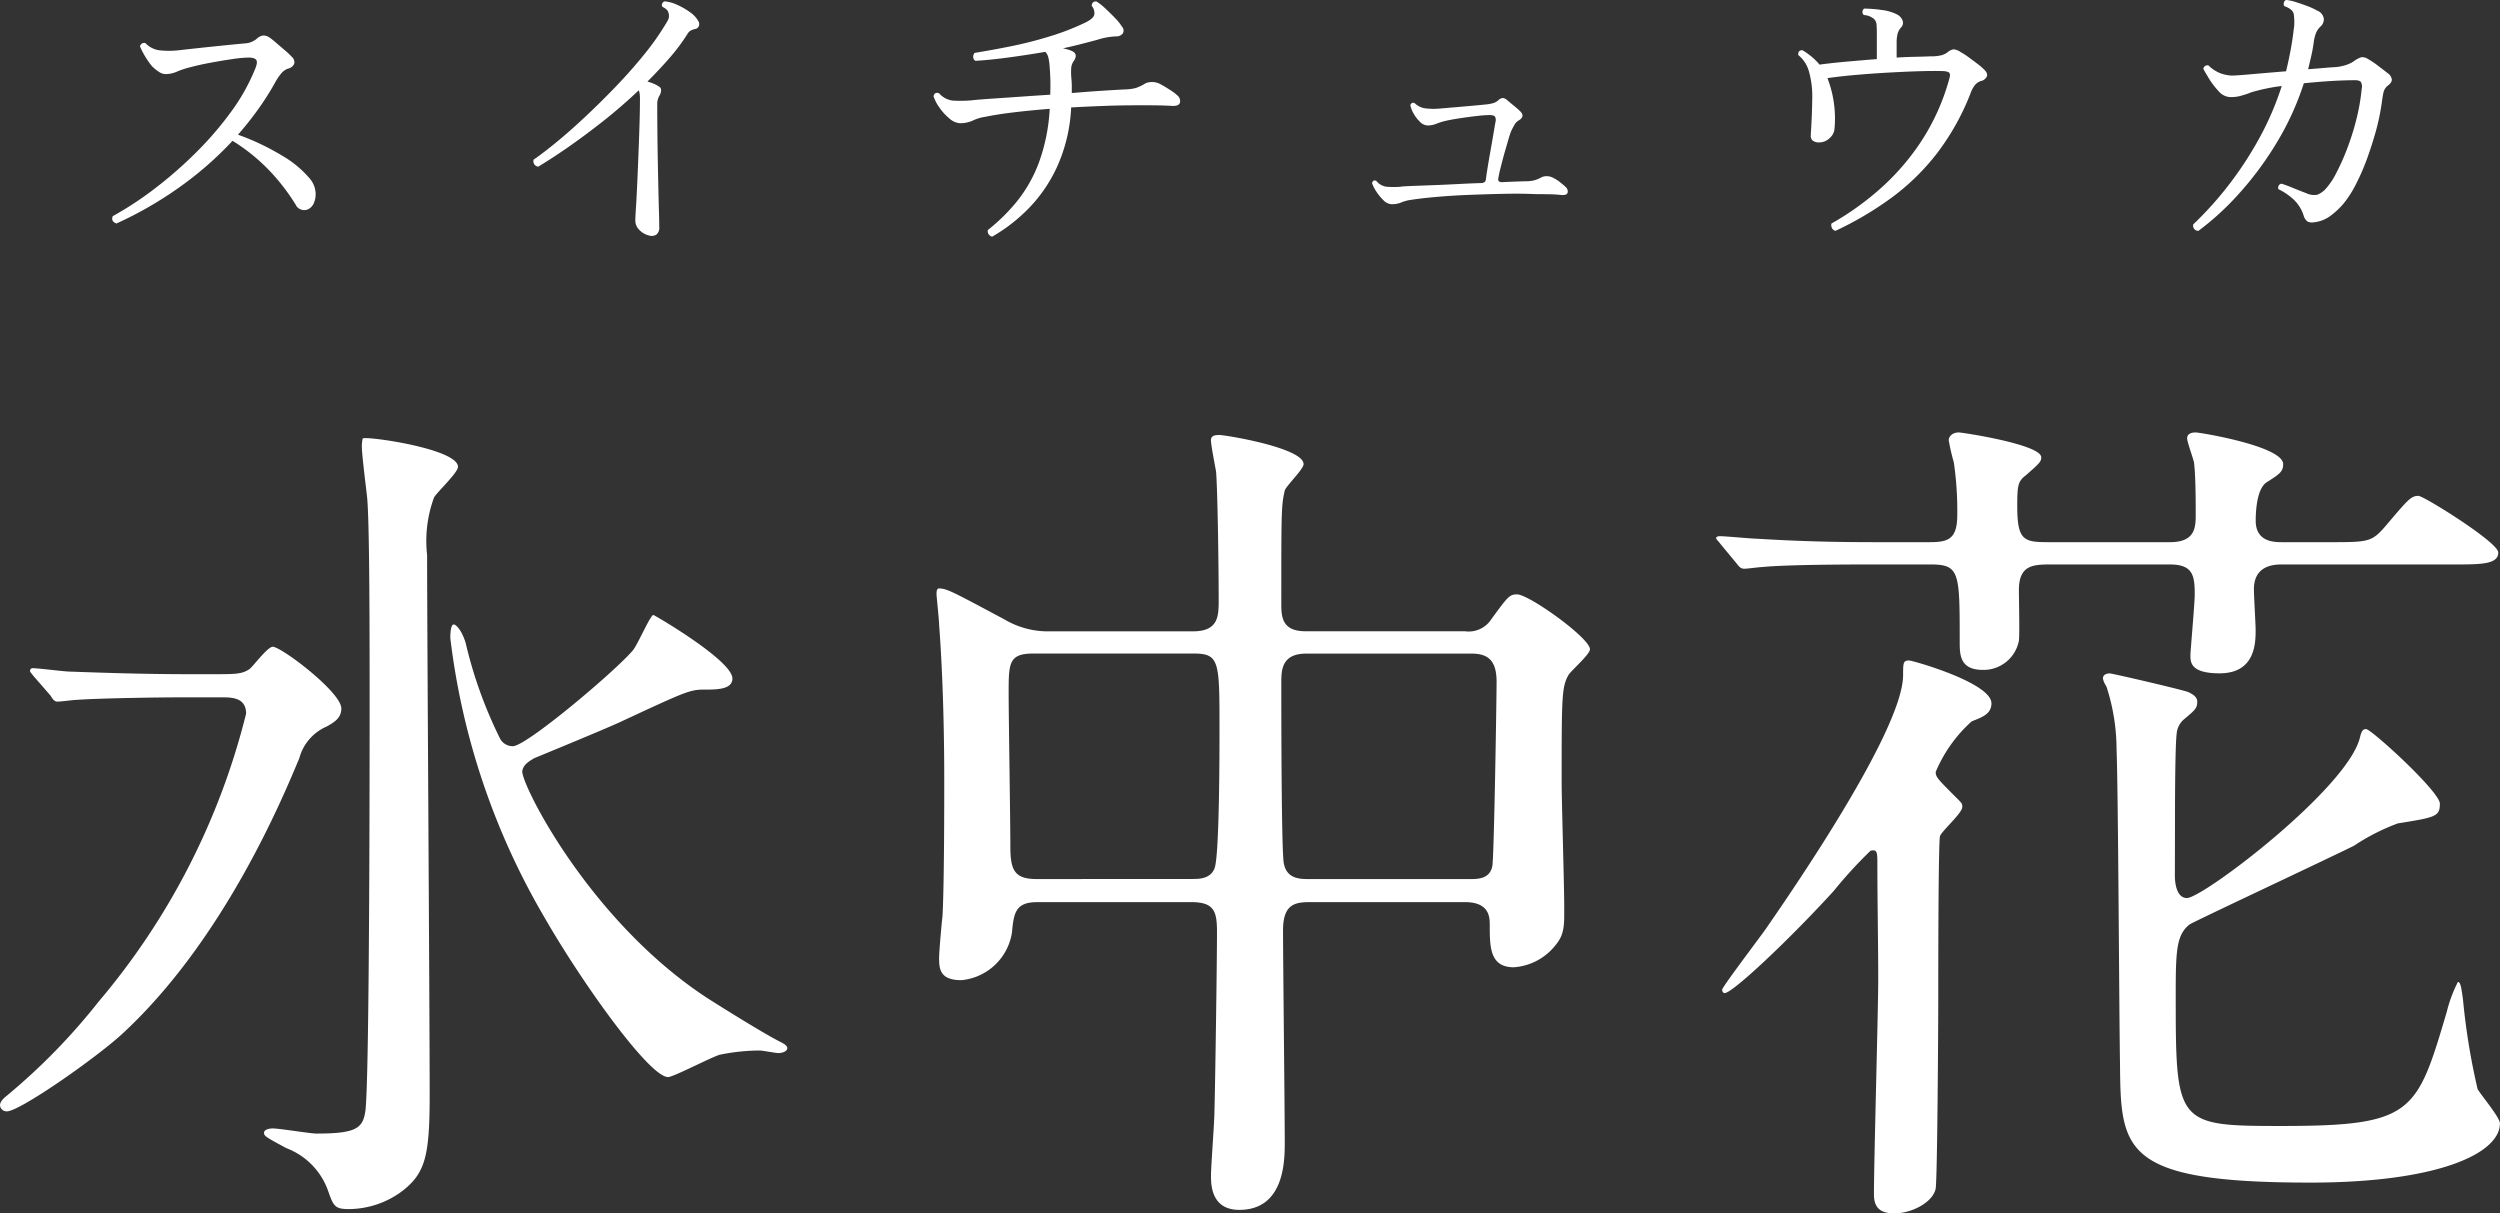 <svg id="コンポーネント_764_68" data-name="コンポーネント 764 – 68" xmlns="http://www.w3.org/2000/svg" width="122.489" height="59.45" viewBox="0 0 122.489 59.45">
  <rect x="0" y="0" width="122.489" height="59.45" fill="#333333" stroke="none"/>
  <path id="パス_28440" data-name="パス 28440" d="M2.385-.33Q2.1-.435,2.205-.69A16.442,16.442,0,0,0,4.209-2,20.43,20.43,0,0,0,6.227-3.75,16.45,16.45,0,0,0,7.976-5.767,9.7,9.7,0,0,0,9.169-7.875q.15-.345.068-.465t-.383-.12a5.968,5.968,0,0,0-.788.075q-.518.075-1.081.18t-1,.225a4.147,4.147,0,0,0-.638.21,1.373,1.373,0,0,1-.548.12.618.618,0,0,1-.338-.113,2.111,2.111,0,0,1-.338-.278,4.017,4.017,0,0,1-.353-.51,3.328,3.328,0,0,1-.233-.465.239.239,0,0,1,.105-.135.19.19,0,0,1,.165-.015,1.171,1.171,0,0,0,.638.345,4.311,4.311,0,0,0,1.028,0q.39-.045.946-.105t1.148-.12q.593-.06,1.073-.105a1.007,1.007,0,0,0,.615-.225.563.563,0,0,1,.33-.165.557.557,0,0,1,.285.09q.15.1.368.293l.428.367a3.211,3.211,0,0,1,.315.3.338.338,0,0,1,.113.337.4.4,0,0,1-.293.233.761.761,0,0,0-.36.262,2.65,2.65,0,0,0-.285.428,13.468,13.468,0,0,1-.833,1.313q-.458.638-.983,1.237a11.938,11.938,0,0,1,2.176,1.035,5.108,5.108,0,0,1,1.336,1.11,1.191,1.191,0,0,1,.285.638,1.089,1.089,0,0,1-.075.555.576.576,0,0,1-.27.308.462.462,0,0,1-.63-.225A10.067,10.067,0,0,0,9.9-2.9,9.054,9.054,0,0,0,8.073-4.38,16.975,16.975,0,0,1,5.484-2.115,18.416,18.416,0,0,1,2.385-.33ZM28.469.255a.982.982,0,0,1-.48-.285.65.65,0,0,1-.18-.495q0-.12.03-.585t.06-1.125q.03-.66.06-1.417t.053-1.493q.023-.735.023-1.305a1.712,1.712,0,0,0-.015-.24.552.552,0,0,0-.045-.165q-.885.84-1.816,1.568T24.417-4q-.81.555-1.366.885a.264.264,0,0,1-.225-.345q.42-.285,1.073-.817t1.4-1.23q.75-.7,1.508-1.485t1.411-1.59a12.783,12.783,0,0,0,1.088-1.538,1.3,1.3,0,0,0,.135-.255.48.48,0,0,0,0-.24.321.321,0,0,0-.105-.2.691.691,0,0,0-.2-.128.184.184,0,0,1,.105-.27,1.765,1.765,0,0,1,.608.165,3.549,3.549,0,0,1,.63.36,1.333,1.333,0,0,1,.413.435.28.28,0,0,1,.03.247.227.227,0,0,1-.165.143.986.986,0,0,0-.225.075.432.432,0,0,0-.165.165,9.347,9.347,0,0,1-.885,1.185q-.51.585-1.081,1.155a2.462,2.462,0,0,1,.308.105,1.279,1.279,0,0,1,.248.135.19.19,0,0,1,.113.2.53.53,0,0,1-.083.255.788.788,0,0,0-.105.405q0,.675.008,1.447t.023,1.53q.015.757.03,1.41T28.972-.72q.008.435.008.555a.435.435,0,0,1-.143.382A.431.431,0,0,1,28.469.255Zm16.824.06a.282.282,0,0,1-.18-.127.244.244,0,0,1-.03-.2,9.069,9.069,0,0,0,1.4-1.373,6.857,6.857,0,0,0,1.088-1.9,9.045,9.045,0,0,0,.54-2.663q-.946.075-1.763.173t-1.388.218a2.044,2.044,0,0,0-.608.18,1.5,1.5,0,0,1-.623.135.861.861,0,0,1-.54-.24,2.625,2.625,0,0,1-.5-.555,2.014,2.014,0,0,1-.27-.525q.045-.225.27-.15a1.051,1.051,0,0,0,.668.36,6.494,6.494,0,0,0,.968-.015.9.9,0,0,1,.135-.015q.3-.03.87-.068t1.306-.09q.735-.052,1.5-.1.015-.33.008-.675t-.038-.72a2.35,2.35,0,0,0-.06-.42.6.6,0,0,0-.15-.285q-.961.165-1.868.285T44.467-8.3a.23.23,0,0,1-.105-.195.264.264,0,0,1,.075-.195q.75-.12,1.7-.308a19.592,19.592,0,0,0,1.936-.488,12.158,12.158,0,0,0,1.808-.7q.36-.18.413-.367a.534.534,0,0,0-.128-.443q.03-.24.24-.21a2.823,2.823,0,0,1,.435.345q.24.225.465.457a2.582,2.582,0,0,1,.345.427.281.281,0,0,1,.045.33.384.384,0,0,1-.315.15,3.266,3.266,0,0,0-.93.165q-.375.1-.8.21t-.893.21a2.659,2.659,0,0,1,.27.068,1.287,1.287,0,0,1,.18.068q.315.15.075.495a.691.691,0,0,0-.12.352,3.592,3.592,0,0,0,.015.548q.015.165.015.33v.33q.885-.075,1.606-.12t1.051-.06a2.161,2.161,0,0,0,.48-.068,2.234,2.234,0,0,0,.48-.232.851.851,0,0,1,.75.06q.2.105.45.27a2.345,2.345,0,0,1,.36.27.352.352,0,0,1,.12.36q-.06.165-.39.15-.21-.015-.54-.023t-.668-.007h-.578q-.72,0-1.531.03t-1.621.075a7.948,7.948,0,0,1-.683,2.895,7.249,7.249,0,0,1-1.418,2.07A8.242,8.242,0,0,1,45.293.315Zm19.57-1.59a.587.587,0,0,1-.4-.195,2.4,2.4,0,0,1-.36-.442,1.742,1.742,0,0,1-.2-.4q.06-.18.21-.105a.771.771,0,0,0,.488.285,4.169,4.169,0,0,0,.713,0,.646.646,0,0,1,.12-.015q.21-.015.645-.03l.991-.037q.555-.023,1.133-.053t1.073-.045a.306.306,0,0,0,.15-.053.246.246,0,0,0,.06-.158q.015-.135.075-.51t.143-.84q.083-.465.15-.863t.1-.577a.348.348,0,0,0-.023-.247q-.053-.082-.278-.082a5.844,5.844,0,0,0-.608.045q-.4.045-.8.105t-.675.12a3.208,3.208,0,0,0-.5.15,1.17,1.17,0,0,1-.435.09.556.556,0,0,1-.383-.18,1.7,1.7,0,0,1-.315-.412,1.379,1.379,0,0,1-.158-.4q.06-.165.21-.105a.962.962,0,0,0,.458.247,3.1,3.1,0,0,0,.758.022l.788-.067.863-.075q.42-.038.69-.067a1.953,1.953,0,0,0,.323-.067.7.7,0,0,0,.233-.143.348.348,0,0,1,.218-.1.433.433,0,0,1,.2.1q.12.105.323.27t.308.27q.27.255-.045.45a.565.565,0,0,0-.21.2,3.383,3.383,0,0,0-.18.345q-.045.105-.135.412t-.2.69q-.105.382-.188.72a4.4,4.4,0,0,0-.1.473q-.045.195.18.195.27-.015.683-.03t.563-.015a1.858,1.858,0,0,0,.36-.053,1.919,1.919,0,0,0,.36-.158.668.668,0,0,1,.57.06,1.593,1.593,0,0,1,.33.217q.2.158.27.233a.275.275,0,0,1,.075.27q-.045.12-.3.105a6.051,6.051,0,0,0-.645-.038q-.42-.007-.675-.007-.645-.03-1.418-.015t-1.568.045q-.9.03-1.726.1t-1.366.157a1.812,1.812,0,0,0-.465.128A1.124,1.124,0,0,1,64.863-1.275ZM86.61.03a.248.248,0,0,1-.173-.142.3.3,0,0,1-.023-.217,13.782,13.782,0,0,0,2.319-1.643A11.721,11.721,0,0,0,90.775-4.3a10.814,10.814,0,0,0,1.4-3.075q.075-.24.023-.322t-.293-.1q-.5-.015-1.208.007t-1.516.068q-.8.045-1.576.113t-1.388.157a5.482,5.482,0,0,1,.345,2.49.674.674,0,0,1-.24.45.728.728,0,0,1-.51.21.511.511,0,0,1-.308-.082.291.291,0,0,1-.1-.278v-.09q.06-.9.068-1.7A4.42,4.42,0,0,0,85.3-7.815a1.57,1.57,0,0,0-.51-.765q-.03-.24.2-.24a3.352,3.352,0,0,1,.72.57.819.819,0,0,1,.06.068.818.818,0,0,0,.06.068q.54-.075,1.283-.142t1.523-.128v-1.35q0-.18-.015-.345a.422.422,0,0,0-.12-.27.844.844,0,0,0-.5-.195.2.2,0,0,1,.015-.315,6.3,6.3,0,0,1,.848.067,2.218,2.218,0,0,1,.758.218.572.572,0,0,1,.27.285.319.319,0,0,1-.06.345.772.772,0,0,0-.18.323,1.8,1.8,0,0,0-.045.442v.72q.48-.03.9-.038t.75-.023a2.069,2.069,0,0,0,.54-.052.93.93,0,0,0,.3-.142.582.582,0,0,1,.308-.15.767.767,0,0,1,.338.135A3.738,3.738,0,0,1,93.1-8.5q.218.158.435.323a3.305,3.305,0,0,1,.323.27q.225.2.173.36a.408.408,0,0,1-.308.24.657.657,0,0,0-.308.232,1.491,1.491,0,0,0-.188.368A11.978,11.978,0,0,1,91.57-3.75a11.222,11.222,0,0,1-2.236,2.175A16.459,16.459,0,0,1,86.61.03Zm17.784,0a.253.253,0,0,1-.255-.315A17.137,17.137,0,0,0,105.707-2a17.487,17.487,0,0,0,1.553-2.3,14.538,14.538,0,0,0,1.216-2.767,8.994,8.994,0,0,0-1.186.225q-.12.03-.225.06a1.763,1.763,0,0,0-.21.075q-.21.075-.435.135a1.716,1.716,0,0,1-.525.045.8.8,0,0,1-.518-.292,3.689,3.689,0,0,1-.465-.608q-.2-.33-.278-.48a.2.2,0,0,1,.255-.165,1.725,1.725,0,0,0,.563.375,1.859,1.859,0,0,0,.563.12q.225,0,.991-.068t1.681-.142q.12-.495.218-1.012t.158-1.043a.41.41,0,0,1,.015-.09,2.714,2.714,0,0,0-.015-.66q-.045-.24-.465-.39a.227.227,0,0,1-.015-.18.182.182,0,0,1,.105-.12,2.244,2.244,0,0,1,.465.1q.285.09.578.2a3.337,3.337,0,0,1,.473.218.52.52,0,0,1,.33.375.465.465,0,0,1-.15.4.888.888,0,0,0-.24.353,1.984,1.984,0,0,0-.105.457q-.045.33-.12.653t-.15.638q.39-.03.735-.06t.615-.045a2.357,2.357,0,0,0,.5-.1,1.659,1.659,0,0,0,.368-.172,1.308,1.308,0,0,1,.383-.21.5.5,0,0,1,.338.09,4.178,4.178,0,0,1,.5.338q.308.233.458.352a.458.458,0,0,1,.2.293q.023.158-.2.323a.594.594,0,0,0-.21.345q-.045.21-.075.465A11.3,11.3,0,0,1,113.1-4.9q-.2.72-.45,1.41a10.929,10.929,0,0,1-.548,1.252,5.212,5.212,0,0,1-.578.908,3.783,3.783,0,0,1-.668.63,1.649,1.649,0,0,1-.833.315.456.456,0,0,1-.3-.052.588.588,0,0,1-.165-.248,1.83,1.83,0,0,0-.48-.8,2.967,2.967,0,0,0-.765-.525.22.22,0,0,1,.015-.18.185.185,0,0,1,.135-.09q.24.075.585.217t.63.248a.863.863,0,0,0,.54.075,1.092,1.092,0,0,0,.435-.315,3.5,3.5,0,0,0,.488-.735,11.117,11.117,0,0,0,.525-1.17,12.462,12.462,0,0,0,.458-1.44,10.222,10.222,0,0,0,.27-1.53.5.5,0,0,0-.03-.315q-.06-.105-.3-.105-.5,0-1.148.038t-1.358.113a13.791,13.791,0,0,1-1.366,2.97,16.12,16.12,0,0,1-1.853,2.483A13.437,13.437,0,0,1,104.394.03Z" transform="translate(3.32 11.28)" fill="#fff"/>
  <path id="パス_28441" data-name="パス 28441" d="M10.924-23.268c-2.4,0-4.58-.084-5.8-.126-.294,0-1.555-.168-1.849-.168a.134.134,0,0,0-.126.126c0,.042,0,.042.168.252l.84.966c.126.21.21.294.336.294.168,0,.8-.084.924-.084,1.135-.084,4.076-.126,5.295-.126h1.807c.5,0,1.219,0,1.219.8A34.814,34.814,0,0,1,6.512-7.224,30.454,30.454,0,0,1,2.1-2.688c-.084.084-.42.294-.42.546a.325.325,0,0,0,.336.294c.63,0,4.286-2.562,5.589-3.738,5-4.578,7.9-11.55,8.74-13.566a2.357,2.357,0,0,1,1.345-1.554c.378-.21.714-.42.714-.882,0-.8-2.941-3.024-3.362-3.024-.252,0-.966.966-1.135,1.092-.378.252-.672.252-1.765.252ZM27.27-18.522c.042-.294.294-.462.588-.63.5-.21,3.782-1.554,4.37-1.848,2.9-1.344,3.236-1.512,3.908-1.512s1.429,0,1.429-.546c0-.882-3.824-3.108-3.866-3.108s-.084.042-.126.126c-.168.21-.672,1.344-.882,1.6-.8.966-5.211,4.7-5.883,4.7a.7.7,0,0,1-.63-.378A21.484,21.484,0,0,1,24.5-24.78c-.168-.588-.462-.924-.588-.924-.168,0-.168.546-.168.672A35.338,35.338,0,0,0,28.363-11.34c1.807,3.15,5.126,7.812,6.051,7.812.252,0,2.1-.966,2.521-1.092a9.847,9.847,0,0,1,1.975-.21c.126,0,.756.126.924.126.084,0,.42-.042.42-.252,0-.126-.252-.252-.336-.294-.756-.378-2.647-1.554-3.572-2.142C30.548-11.172,27.186-17.934,27.27-18.522Zm-7.816-16.3a1.574,1.574,0,0,0-.042.462c0,.336.21,2.016.252,2.394.126,1.176.126,6.846.126,10.332,0,1.974,0,18.312-.21,19.782-.126.84-.462,1.092-2.4,1.092-.294,0-1.807-.252-2.143-.252-.126,0-.42.042-.42.21s.084.21,1.093.756A3.473,3.473,0,0,1,17.774,2.1c.252.714.336.84,1.008.84a4.4,4.4,0,0,0,2.605-.882c1.135-.882,1.345-1.722,1.345-4.7,0-4.2-.126-22.974-.126-26.46a6.184,6.184,0,0,1,.336-2.814c.126-.252,1.177-1.218,1.177-1.512C24.119-34.314,19.623-34.944,19.455-34.818ZM60.046-12.1c1.135,0,1.261.462,1.261,1.47,0,1.428-.084,7.35-.126,8.82,0,.5-.168,2.646-.168,3.108,0,.42,0,1.68,1.387,1.68,2.227,0,2.227-2.436,2.227-3.318,0-1.638-.084-8.9-.084-10.374,0-1.3.588-1.386,1.345-1.386h7.564c1.219,0,1.219.756,1.219,1.134,0,1.05,0,2.058,1.177,2.058A2.846,2.846,0,0,0,77.9-10c.462-.546.42-1.05.42-1.932,0-.966-.126-5.166-.126-6.006,0-4.2,0-4.7.336-5.292.126-.21,1.051-1.008,1.051-1.26,0-.546-2.983-2.688-3.572-2.688-.378,0-.462.126-1.261,1.218a1.323,1.323,0,0,1-1.3.588H65.635c-1.177,0-1.177-.756-1.177-1.386,0-4.452,0-4.788.168-5.5.042-.21.924-1.05.924-1.3,0-.8-3.824-1.428-4.118-1.428-.168,0-.42,0-.42.252s.21,1.3.252,1.554c.084,1.176.126,5,.126,6.258,0,.8,0,1.554-1.261,1.554H53.155a4.164,4.164,0,0,1-2.269-.588c-2.521-1.344-2.815-1.512-3.194-1.512-.126,0-.126.168-.126.294,0,.084.126,1.26.126,1.47.168,2.226.252,4.956.252,7.6,0,1.134,0,5.082-.084,6.678-.042.336-.168,1.764-.168,2.058,0,.546.042,1.092,1.093,1.092a2.769,2.769,0,0,0,2.479-2.352c.084-.924.168-1.47,1.219-1.47ZM52.483-13.23c-1.093,0-1.3-.42-1.3-1.6,0-1.218-.084-6.426-.084-7.476,0-1.512,0-1.974,1.219-1.974H60.13c1.3,0,1.3.336,1.3,3.7,0,1.05,0,6.342-.252,6.846-.21.5-.756.5-1.093.5Zm13.236,0c-.546,0-1.008-.126-1.135-.756-.126-.5-.126-7.77-.126-8.862,0-.588,0-1.428,1.219-1.428h8.11c.84,0,1.219.378,1.219,1.386,0,.8-.126,8.736-.21,9.03-.126.63-.714.63-1.093.63Zm42.525-2.436c0-.882,0-4.032.084-4.7a1.037,1.037,0,0,1,.336-.672c.546-.462.672-.546.672-.882,0-.252-.252-.378-.42-.462-.126-.084-3.74-.924-3.866-.924s-.336.042-.336.252a1.037,1.037,0,0,0,.168.378,9.975,9.975,0,0,1,.5,3.066c.084,2.184.126,12.936.168,15.372.042,4.284.042,5.88,9.329,5.88,6.261,0,9.286-1.428,9.286-2.9,0-.294-.924-1.386-1.093-1.68a32.694,32.694,0,0,1-.714-4.368c-.084-.63-.126-.882-.252-.882a6.694,6.694,0,0,0-.546,1.47c-1.471,4.956-1.639,5.586-8.11,5.586-5.169,0-5.169-.084-5.169-6.51,0-2.1.042-2.856.672-3.36.168-.126,6.807-3.234,8.068-3.864a10.3,10.3,0,0,1,2.143-1.092c1.849-.294,2.059-.336,2.059-.966,0-.588-3.362-3.654-3.614-3.654-.126,0-.21.042-.294.378-.546,2.478-7.69,7.9-8.488,7.9-.462,0-.588-.63-.588-1.092Zm-14.917,1.05c.336-.084.336.084.336.672,0,1.722.042,3.948.042,5.628,0,1.512-.21,8.862-.21,10.542,0,.63.294.924,1.008.924.84,0,1.891-.546,2.017-1.218.084-.588.126-8.022.126-9.324,0-.84,0-7.56.084-7.938.084-.252,1.093-1.134,1.093-1.428,0-.168,0-.168-.294-.462-.924-.924-1.008-1.008-1.008-1.26a6.935,6.935,0,0,1,1.765-2.478c.546-.21.966-.378.966-.882,0-1.008-3.866-2.1-4.034-2.1-.294,0-.294.126-.294.714,0,2.772-5.8,11.088-6.723,12.432-.294.42-2.143,2.856-2.143,2.982,0,.084.042.168.126.168.378,0,3.11-2.562,5.337-5A21.989,21.989,0,0,1,93.326-14.616Zm2.941-14.028c1.429,0,1.429.378,1.429,3.78,0,.63,0,1.386,1.135,1.386a1.763,1.763,0,0,0,1.765-1.428c.042-.336,0-2.058,0-2.478,0-1.218.672-1.26,1.555-1.26h5.841c1.135,0,1.219.546,1.219,1.47,0,.462-.21,2.73-.21,2.982,0,.336,0,.882,1.429.882,1.765,0,1.765-1.512,1.765-2.142,0-.252-.084-1.638-.084-1.974,0-1.092.84-1.218,1.345-1.218h8.4c1.387,0,2.227,0,2.227-.588,0-.5-3.656-2.772-3.908-2.772-.378,0-.5.168-1.681,1.554-.63.714-.84.714-2.689.714H113.5c-.378,0-1.3,0-1.3-1.05,0-.21,0-1.554.546-1.89.588-.378.8-.5.8-.882,0-.882-4.076-1.554-4.286-1.554-.252,0-.42.084-.42.294,0,.168.294.966.336,1.176.084.63.084,2.016.084,2.52,0,.63,0,1.386-1.261,1.386h-5.883c-1.261,0-1.6-.042-1.6-1.764,0-1.05.042-1.218.42-1.512.672-.588.756-.672.756-.882,0-.63-3.866-1.218-4.034-1.218-.378,0-.5.252-.5.378a10.233,10.233,0,0,0,.252,1.092,16.564,16.564,0,0,1,.168,2.562c0,1.176-.42,1.344-1.345,1.344H93.536c-1.975,0-3.7-.042-5.757-.168-.252,0-1.555-.126-1.849-.126-.084,0-.168.042-.168.084,0,.084.126.168.21.294l.8.966c.126.168.21.252.378.252.126,0,.756-.084.882-.084.42-.042,1.639-.126,5.295-.126Z" transform="translate(-1.68 56.3)" fill="#fff"/>
</svg>
